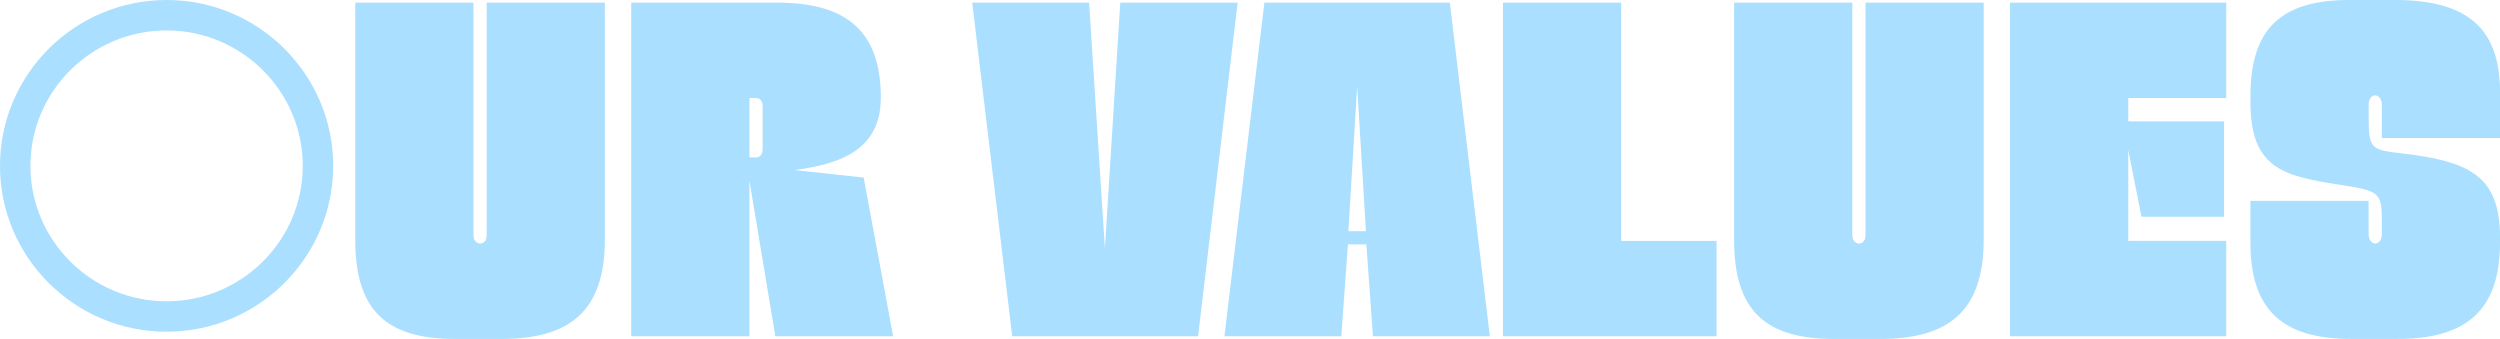 <svg width="627" height="85" viewBox="0 0 627 85" fill="none" xmlns="http://www.w3.org/2000/svg">
<g clip-path="url(#clip0_215_106)">
<path d="M41.781 83.199C18.746 83.199 0 64.543 0 41.605C0 18.666 18.746 0 41.781 0C64.816 0 83.562 18.657 83.562 41.595C83.562 64.533 64.816 83.19 41.781 83.19V83.199ZM41.781 7.633C22.949 7.633 7.63 22.871 7.63 41.605C7.63 60.338 22.949 75.566 41.781 75.566C60.613 75.566 75.931 60.328 75.931 41.605C75.931 22.881 60.603 7.633 41.781 7.633Z" fill="#AADFFF"/>
<path d="M122.059 0.661H151.7V60.089C151.7 77.951 142.997 85.01 125.687 85.01H114.227C96.707 85.01 89.096 77.731 89.096 60.089V0.661H118.746V58.978C118.746 60.3 119.522 61.075 120.402 61.075C121.398 61.075 122.059 60.3 122.059 58.978V0.661Z" fill="#AADFFF"/>
<path d="M194.897 0.661C212.198 0.661 220.91 7.719 220.91 24.471C220.91 37.917 210.331 41.116 199.311 42.658L216.611 44.535L223.993 84.339H194.457L187.956 45.311V84.339H158.306V0.661H194.897ZM187.956 39.469H189.613C190.608 39.469 191.269 38.693 191.269 37.371V26.673C191.269 25.352 190.608 24.576 189.613 24.576H187.956V39.459V39.469Z" fill="#AADFFF"/>
<path d="M310.398 0.661L300.479 84.339H253.864L243.83 0.661H273.146L277.109 62.292L280.968 0.661H310.388H310.398Z" fill="#AADFFF"/>
<path d="M373.653 84.339H344.338L342.682 61.296H338.057L336.401 84.339H307.085L317.109 0.661H363.62L373.653 84.339ZM340.374 21.607L338.172 57.992H342.576L340.374 21.607Z" fill="#AADFFF"/>
<path d="M376.947 84.339V0.661H406.597V60.415H430.513V84.339H376.947Z" fill="#AADFFF"/>
<path d="M467.871 0.661H497.512V60.089C497.512 77.951 488.809 85.01 471.499 85.01H460.039C442.519 85.01 434.908 77.731 434.908 60.089V0.661H464.558V58.978C464.558 60.3 465.334 61.075 466.215 61.075C467.21 61.075 467.871 60.3 467.871 58.978V0.661Z" fill="#AADFFF"/>
<path d="M533.769 24.585V30.428H557.79V54.352H537.072L533.769 37.592V60.415H558.345V84.339H504.118V0.661H558.345V24.585H533.769Z" fill="#AADFFF"/>
<path d="M627 59.534V60.855C627 77.836 618.517 85 601.323 85H589.642C572.668 85 564.405 77.942 564.405 60.855V50.377H594.046V58.643C594.046 60.3 594.927 61.066 595.703 61.066C596.583 61.066 597.359 60.29 597.359 58.643V55.118C597.359 48.28 596.698 47.84 586.559 46.297C572.122 44.095 564.405 41.892 564.405 25.457V24.135C564.405 7.154 572.122 -0.01 589.317 -0.01H600.451C617.426 -0.01 627.009 5.948 627.009 23.034V34.613H597.368V26.348C597.368 24.691 596.488 23.925 595.712 23.925C594.831 23.925 594.056 24.7 594.056 26.348V29.872C594.056 37.592 595.052 37.592 602.433 38.473C619.188 40.455 627.009 43.989 627.009 59.534H627Z" fill="#AADFFF"/>
</g>
<defs>
<clipPath id="clip0_215_106">
<rect width="627" height="85" fill="white"/>
</clipPath>
</defs>
</svg>
